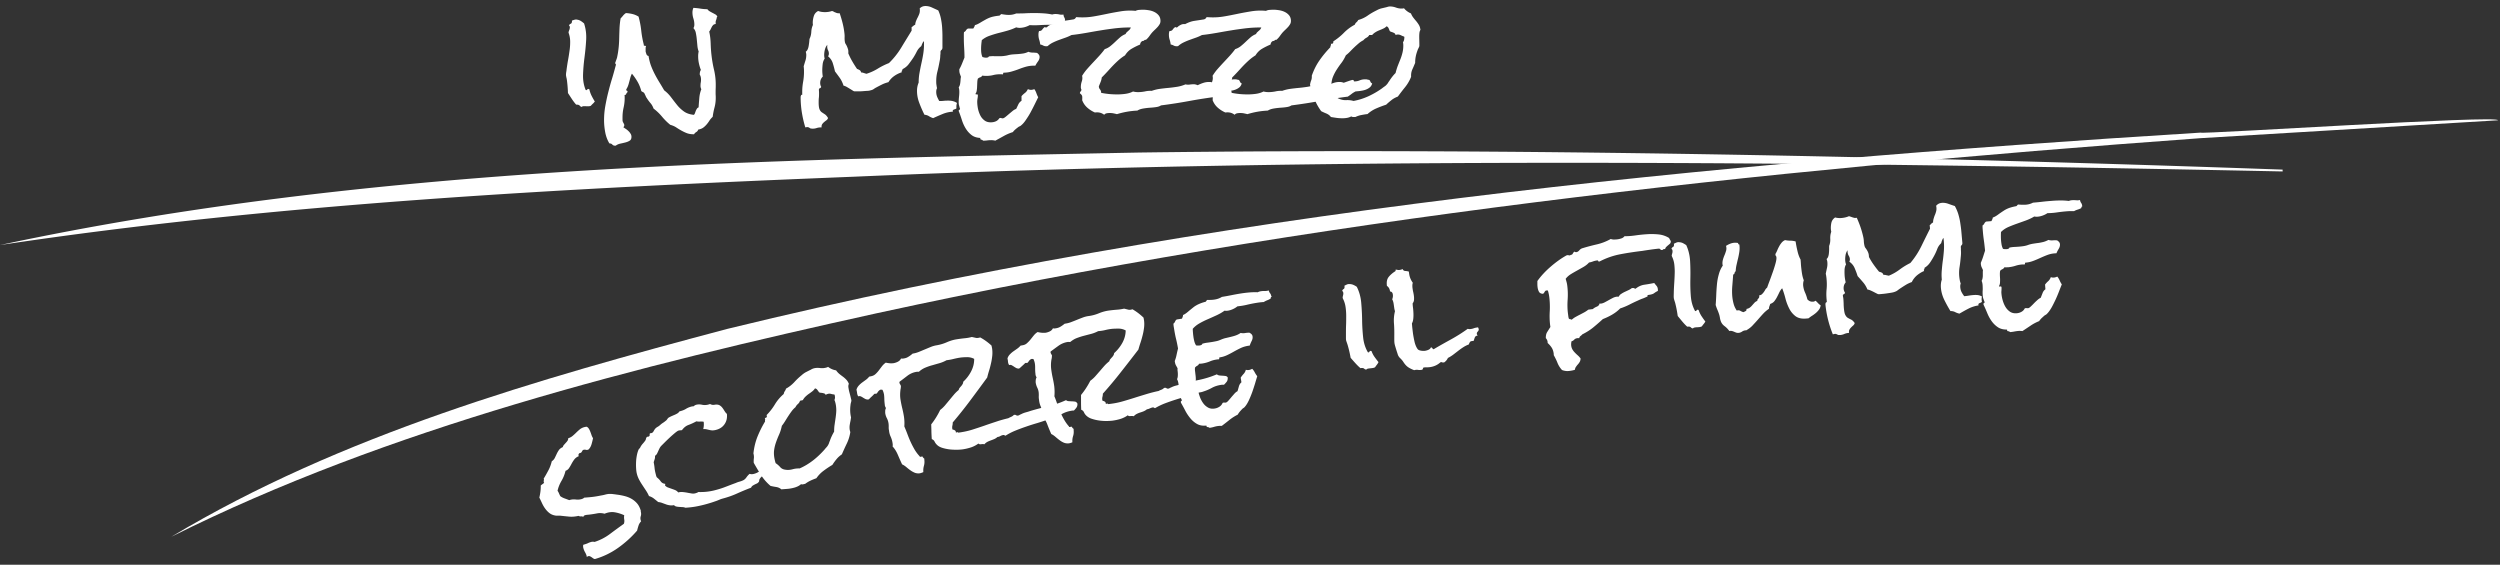 <svg width="394" height="89" xmlns="http://www.w3.org/2000/svg"><rect width="100%" height="100%" fill="#333333" stroke="none"/><g fill="#FFF" fill-rule="nonzero"><path d="M26.99 84.6c26.87-16.09 57.61-24.8 87.69-32.78 75.95-18.54 154.29-26.08 232.15-30.92 0 .29 47.38-2.81 46.83-1.94l-46.77 2.81c-69.81 5.06-140.25 12.67-208.72 27.6-37.71 8.32-76.93 18.11-111.18 35.23Z"/><path d="M100.98 80.59c.08.28.08.54 0 .78-.08.25-.06.51.06.79-.19.2-.33.43-.41.68-.08.25-.16.52-.22.78-.88 1.02-1.87 1.92-2.98 2.71-1.11.79-2.32 1.38-3.62 1.76-.08.02-.17 0-.25-.05a1.51 1.51 0 0 1-.26-.18c-.09-.06-.18-.12-.28-.17-.1-.05-.19-.07-.29-.04-.12.03-.2.09-.25.15 0-.03-.01-.06-.01-.09s0-.06-.01-.09c-.06-.2-.14-.39-.25-.58-.11-.19-.19-.38-.25-.58-.07-.23-.08-.43-.04-.6l.29-.09c.16-.05.32-.1.47-.18.15-.07.31-.13.49-.18.18-.05.36-.05.53 0 .89-.29 1.7-.71 2.42-1.25s1.46-1.08 2.2-1.61c.08-.22.1-.44.06-.67-.04-.23-.04-.45 0-.68-.53-.24-1.04-.39-1.53-.47-.49-.08-1.02 0-1.57.23-.41-.11-.8-.13-1.2-.05-.4.08-.8.14-1.21.19l-.32.03c-.11.01-.23.03-.34.06-.08.02-.15.07-.22.13-.06.06-.07.13 0 .2a.509.509 0 0 0-.4-.14.661.661 0 0 1-.41-.08c-.53.12-1.02.16-1.46.12-.44-.04-.92-.09-1.45-.15h-.41c-.13.01-.26 0-.39-.03-.34-.06-.63-.19-.88-.38s-.47-.43-.67-.7c-.2-.27-.36-.56-.51-.88-.14-.31-.28-.6-.41-.86.07-.31.13-.61.17-.93.04-.32.06-.64.05-.97.08-.08.17-.14.26-.21.09-.06.18-.13.28-.22a.228.228 0 0 1-.06-.12.502.502 0 0 1 .01-.27c.03-.1.02-.18-.03-.26.27-.43.51-.87.75-1.32.24-.45.41-.92.53-1.42.22-.15.38-.33.48-.54.1-.2.2-.42.3-.63.1-.22.22-.42.35-.61.14-.19.34-.34.61-.46.03-.13.09-.25.19-.36l.28-.31c.1-.1.18-.2.26-.31.08-.11.12-.24.12-.41.26-.08.49-.2.68-.36.19-.16.38-.33.56-.51.18-.18.37-.35.56-.51.19-.16.42-.28.68-.36.07-.02.13-.03.2-.05.07 0 .14-.02.23-.03.15.08.27.19.35.33.09.14.16.3.23.48s.13.35.19.53c.06.18.14.33.23.47-.07.32-.14.64-.24.97-.1.33-.25.6-.49.83h-.05c-.11.06-.22.07-.34.03a.772.772 0 0 0-.37 0c-.08.02-.14.07-.18.13l-.09.16s-.06.09-.1.14c-.05.05-.12.07-.23.07-.21.15-.26.31-.15.5-.3.12-.53.29-.7.51-.17.22-.31.45-.44.69-.12.24-.26.47-.39.67-.13.21-.32.35-.56.44-.14.57-.35 1.1-.64 1.59-.29.49-.5 1.01-.62 1.56.09.12.16.25.22.39s.13.29.21.45c.2.15.43.27.68.36.25.09.49.18.73.27l.07-.02c.33-.1.65-.12.96-.08.31.04.62.02.94-.07.16-.05.29-.12.39-.22.45-.03.9-.07 1.33-.12.43-.05.87-.13 1.31-.22.22-.03.44-.08.66-.14.22-.06.44-.1.65-.11.2 0 .39 0 .59.03.2.02.4.05.61.08.42.05.83.13 1.22.23s.76.24 1.1.44c.34.2.64.45.89.75s.44.69.57 1.15l-.02.07ZM120.59 74.02c.04.16.03.31-.03.44s-.14.25-.25.37c-.1.11-.21.22-.31.32-.11.1-.2.21-.27.33-.05.08-.07.17-.08.27 0 .1-.03.17-.09.22a.68.68 0 0 1-.28.23c-.11.05-.23.1-.34.16-.11.06-.23.12-.33.19a.7.7 0 0 0-.24.31c-.75.28-1.49.59-2.2.91-.72.33-1.47.59-2.26.8-.15.04-.31.09-.47.16-.17.07-.32.13-.47.19-.34.12-.68.24-1.01.34-.33.1-.67.2-1.02.29-.48.12-.96.23-1.45.31-.49.08-.98.13-1.46.16a1.64 1.64 0 0 0-.45-.1c-.16 0-.33-.02-.5-.03-.17 0-.33-.03-.48-.06a.592.592 0 0 1-.37-.22c-.25.05-.48.06-.7.02-.21-.03-.41-.08-.59-.15-.18-.07-.37-.13-.57-.21-.2-.08-.41-.12-.64-.15-.23-.19-.45-.37-.68-.55-.23-.18-.49-.31-.77-.39-.13-.3-.29-.59-.48-.88-.19-.29-.38-.57-.56-.85a8.31 8.31 0 0 1-.51-.85c-.16-.3-.28-.61-.36-.94-.06-.23-.1-.52-.12-.87-.02-.35-.02-.7 0-1.07.02-.36.07-.71.14-1.05.07-.34.16-.61.26-.83.04-.06.09-.12.14-.17.06-.05.1-.11.13-.19.1-.2.23-.38.36-.53.14-.15.28-.32.42-.52a.64.64 0 0 0 .1-.26c.02-.09.06-.18.12-.27.04-.05.11-.07.2-.08.1 0 .17-.04.22-.11.05-.07.07-.13.05-.2-.02-.07 0-.13.03-.19.01-.02.06-.04.14-.05.09-.01.13-.02.15-.03.12-.03.23-.14.33-.34.11-.19.2-.33.29-.4.1-.1.2-.17.31-.23.11-.06.22-.13.33-.23.16-.14.31-.27.47-.37.16-.1.32-.22.48-.35.09-.06.16-.14.23-.24.06-.1.13-.18.2-.24.14-.09.29-.16.45-.24.17-.07.32-.14.47-.2.15-.06.3-.14.45-.22.14-.08.27-.2.37-.35l.2-.05c.3-.08.58-.19.83-.35.26-.16.54-.27.83-.35.08-.02.21-.04.38-.05.11-.12.25-.2.41-.24.28-.07.58-.07.9 0 .31.07.62.06.92-.01l.15-.04c.07-.02.13-.04.19-.07.23.13.47.18.73.12.26-.05.5-.03.71.05.14.07.26.16.37.27.11.11.2.24.29.37l.26.41c.09.13.19.25.3.34.07.62-.05 1.15-.36 1.61-.31.46-.77.77-1.38.92-.23.06-.43.08-.6.07a3.06 3.06 0 0 1-.47-.08c-.14-.03-.29-.07-.43-.1-.15-.03-.31-.04-.49-.03.1-.38.12-.76.07-1.15-.2-.04-.4-.05-.59-.03-.19.01-.38 0-.56-.04-.42.23-.83.42-1.24.57-.41.15-.75.43-1.04.83-.09 0-.18.01-.27.02-.1 0-.18.02-.27.04-.1.03-.28.15-.54.36-.26.22-.54.46-.83.73-.29.27-.56.53-.82.79l-.53.53c-.11.12-.2.25-.27.39s-.14.29-.2.43c-.07.15-.13.29-.2.42s-.18.24-.31.33c.01.19 0 .36-.05.51-.05.15-.1.32-.16.49.06.3.11.61.14.91.03.3.09.61.17.91l.08.32c.03.1.07.19.12.26.22.17.42.37.59.61.17.24.41.37.7.4.03.06.04.1.02.12-.02.02-.03.07-.03.14.15.16.31.27.5.33.18.07.37.13.56.2.19.07.38.13.56.21.18.08.33.2.46.36.25-.07.49-.09.73-.06.24.02.48.06.71.1.23.05.45.08.66.12.21.03.41.03.61-.03.18-.05.34-.11.47-.2a8.922 8.922 0 0 0 2.71-.31c.54-.14 1.08-.31 1.61-.52.53-.2 1.06-.41 1.59-.6.19-.09.37-.15.56-.2.18-.05.36-.11.53-.19.22-.09.41-.26.57-.49.16-.23.33-.42.5-.55.21.07.44.07.69 0 .28-.07.54-.19.78-.35.24-.16.5-.28.78-.35l.12-.03.08.07ZM169.8 63.59c.02.26-.03.47-.14.63-.11.16-.25.32-.41.48-.09 0-.17 0-.24.01-.07.01-.16.02-.24.04-.52.09-.99.26-1.42.5-.43.24-.88.45-1.35.62-.16.07-.31.11-.45.13-.14.02-.29.06-.43.13-.52.19-1.07.37-1.66.55-.59.17-1.18.36-1.76.56-.58.2-1.15.41-1.71.64-.56.23-1.06.49-1.52.79-.06-.02-.12-.05-.18-.08s-.12-.04-.19-.03c-.17.03-.32.09-.46.17-.14.08-.29.13-.44.14-.14.13-.31.24-.49.32-.18.08-.37.15-.56.22-.18.07-.37.14-.54.23-.17.09-.33.22-.47.38-.15-.04-.32-.04-.51-.01s-.33 0-.43-.11c-.35.26-.73.46-1.14.6-.42.14-.84.24-1.28.31-.29.04-.62.07-1 .07s-.77-.01-1.16-.06c-.39-.05-.77-.13-1.12-.24-.35-.11-.64-.27-.85-.49-.15-.14-.27-.31-.36-.5a.723.723 0 0 0-.44-.38c-.03-.39-.05-.78-.06-1.16 0-.38-.02-.77-.03-1.17a12.035 12.035 0 0 0 1.41-2.27c.29-.22.54-.46.77-.73.23-.28.46-.55.69-.83.23-.28.46-.56.69-.83.23-.28.49-.53.77-.76.03-.13.08-.24.15-.33.07-.09.16-.19.24-.28.09-.1.16-.2.22-.31.07-.11.1-.24.1-.37.51-.47.93-1.02 1.25-1.64.32-.62.49-1.28.48-1.97-.33-.18-.68-.26-1.06-.27-.37 0-.76.02-1.15.07-.33.05-.68.12-1.04.21s-.72.16-1.1.2c-.34.19-.71.35-1.09.46-.39.11-.77.22-1.15.33-.38.1-.75.23-1.11.38-.36.15-.7.37-1 .64-.07.01-.13.02-.19.01-.06 0-.12 0-.19.01-.54.09-1.02.3-1.44.62-.42.32-.83.64-1.24.94-.02.07-.03.13-.02.16.02.1.06.19.12.27.06.09.1.18.12.28-.01.02-.02.04-.01.06.01.02 0 .03-.01.05 0 .09 0 .17-.02.24-.02.07-.03.15-.04.24-.07.57-.07 1.12.03 1.64.07.44.16.86.26 1.27.1.41.19.84.26 1.28.08.54.1 1.06.06 1.55.16.38.33.79.49 1.22.16.43.33.85.52 1.26.19.41.4.81.62 1.19.23.38.49.73.8 1.05-.01.04 0 .06.04.07.04.01.07.01.1 0l.2-.04c.08-.02.12 0 .12.08.05.04.08.08.1.12.03.04.07.07.12.09.04.04.06.11.04.2.05.33.03.66-.06.98-.09.31-.12.64-.09.98-.19.09-.37.15-.54.19-.29.04-.55.01-.8-.08-.24-.1-.48-.23-.7-.39-.23-.16-.44-.33-.65-.51-.21-.18-.43-.32-.66-.43-.21-.44-.43-.94-.66-1.48-.23-.54-.51-.99-.84-1.34.04-.16.03-.35-.01-.57-.05-.33-.15-.66-.29-.97a2.97 2.97 0 0 1-.26-.97c-.04-.18-.06-.37-.05-.56 0-.19 0-.38-.03-.57-.04-.29-.13-.56-.26-.81s-.22-.52-.26-.81c-.01-.14 0-.27 0-.41.02-.13.06-.26.12-.38-.12-.18-.19-.37-.19-.56-.04-.29-.06-.56-.07-.82 0-.26-.02-.52-.05-.77-.03-.13-.06-.26-.1-.38a2.17 2.17 0 0 0-.15-.35l-.24-.03c-.1.02-.19.07-.27.14-.08.07-.15.14-.2.22-.05.08-.1.14-.14.2-.04.05-.09.08-.14.09h-.11c-.04 0-.08 0-.12.01-.04.01-.09.05-.17.14-.08.09-.17.18-.28.28-.11.1-.22.2-.31.3-.1.1-.18.16-.25.19-.19 0-.35-.03-.48-.1s-.25-.14-.36-.21c-.11-.07-.22-.14-.34-.19a.48.48 0 0 0-.39 0 .814.814 0 0 1-.15-.31c-.03-.11-.05-.23-.06-.35l-.08-.4c.07-.24.19-.45.35-.63.16-.18.34-.34.54-.49l.59-.43c.2-.14.37-.31.52-.5l.23-.05c.3-.05.55-.16.75-.34.2-.18.38-.38.54-.59.16-.21.33-.44.5-.66.17-.22.37-.41.6-.57.2.05.41.08.62.1.21.02.43.01.65-.02.22-.05.44-.12.66-.24.22-.12.38-.28.47-.49.09.01.16.02.23.02.06 0 .13-.01.21-.03.26-.03.5-.12.73-.27.23-.14.45-.3.66-.49.34-.05.66-.14.98-.27.31-.12.62-.26.94-.39.32-.13.62-.26.94-.39.32-.13.64-.22.98-.27.55-.1 1.08-.26 1.59-.49.51-.22 1.04-.38 1.6-.46.39-.06.77-.11 1.15-.15.39-.03.77-.1 1.15-.2.24.05.45.1.64.14.19.04.42.01.68-.07.63.34 1.22.77 1.78 1.28l.09.43c.06.39.07.78.03 1.17-.04.39-.1.78-.19 1.17-.09.39-.18.77-.3 1.15-.12.38-.22.75-.31 1.12-.88 1.21-1.77 2.41-2.65 3.59a70.82 70.82 0 0 1-2.78 3.49c0 .17-.01.33-.05.48-.04.15-.04.3-.03.45.02.08.04.15.07.2.12 0 .24.05.35.12.11.07.16.19.16.34l.22-.05c.08-.02.13 0 .14.07l.41-.06c.64-.1 1.27-.24 1.89-.44.62-.2 1.24-.4 1.87-.62.62-.22 1.25-.43 1.86-.63.62-.21 1.24-.38 1.87-.53.14-.08.29-.15.45-.22.16-.07.3-.16.41-.29l.08-.02c.12-.02.21 0 .28.05.07.05.17.08.29.07.09-.02.17-.05.25-.1.09-.05.18-.1.27-.13.22-.12.46-.21.71-.28.26-.07.51-.14.75-.23.95-.28 1.9-.53 2.84-.75.94-.22 1.87-.54 2.77-.95.11.1.24.15.4.16l.5.03c.17 0 .34.02.49.04.15.02.27.1.35.24l.05.06Z"/><path d="M193.49 59.53c.01.26-.04.47-.16.63-.12.16-.26.31-.42.47h-.25c-.08 0-.16.02-.24.03-.52.08-1 .23-1.43.47-.43.24-.89.43-1.36.58-.16.06-.31.1-.46.12-.14.02-.29.05-.43.12-.52.18-1.08.35-1.67.51a36.28 36.28 0 0 0-3.5 1.12c-.56.22-1.07.47-1.54.75a.7.7 0 0 1-.17-.09c-.06-.03-.12-.04-.19-.03-.17.03-.32.09-.47.16-.15.07-.29.12-.44.13-.15.13-.32.23-.5.31-.18.08-.37.14-.56.2-.19.06-.37.13-.54.22-.18.09-.33.21-.48.37-.14-.04-.31-.05-.51-.03-.2.03-.34-.01-.43-.12-.35.25-.74.44-1.15.57-.41.13-.85.22-1.29.28-.29.03-.62.05-1 .05s-.77-.03-1.16-.09c-.39-.06-.76-.15-1.11-.27a2.17 2.17 0 0 1-.85-.51c-.15-.15-.26-.31-.35-.51a.72.72 0 0 0-.43-.39c-.02-.39-.03-.78-.03-1.16v-1.17c.28-.35.55-.7.79-1.08.24-.37.47-.76.67-1.16.29-.21.56-.45.79-.71.24-.27.47-.54.71-.81.24-.28.47-.55.71-.82.24-.27.5-.51.79-.74.03-.12.08-.24.16-.33.08-.09.16-.19.25-.28.09-.09.16-.19.23-.3.07-.1.1-.23.12-.37.52-.46.95-1 1.29-1.61.34-.62.52-1.27.53-1.96a2.3 2.3 0 0 0-1.05-.29c-.37 0-.76 0-1.15.04-.34.04-.68.1-1.04.19s-.72.14-1.1.17c-.35.18-.71.33-1.1.43-.39.1-.77.2-1.15.3-.38.1-.75.22-1.12.36-.37.14-.7.35-1.02.61-.07.01-.13.01-.19 0h-.19c-.54.08-1.02.28-1.45.58-.43.31-.85.62-1.26.92-.02.07-.03.12-.02.16.02.1.06.19.12.28.06.09.1.18.11.28-.01.02-.02.04-.02.05 0 .02 0 .04-.01.06 0 .09 0 .16-.02.24-.01.07-.03.15-.05.24-.09.57-.09 1.12-.01 1.64.06.44.14.87.23 1.28.09.41.17.84.23 1.28.06.54.07 1.06.02 1.55.16.39.31.79.45 1.23.15.43.31.86.49 1.27.18.42.38.82.6 1.2.22.38.47.74.77 1.07-.01.04 0 .06.04.07.04 0 .07.01.1 0l.2-.04c.08-.01.12.01.12.08.04.05.08.09.1.12.02.04.07.07.12.1.04.04.06.11.04.2.04.34.02.66-.08.97-.1.31-.14.64-.11.98-.19.09-.37.14-.54.17-.29.03-.55 0-.8-.1s-.47-.24-.7-.41c-.23-.17-.43-.34-.64-.52a2.98 2.98 0 0 0-.65-.44c-.2-.45-.41-.95-.62-1.5-.21-.55-.48-1-.8-1.36.04-.16.04-.35 0-.57-.04-.34-.13-.66-.27-.98-.13-.31-.21-.64-.24-.98-.03-.18-.05-.37-.04-.56.01-.19 0-.38-.01-.57-.03-.29-.11-.56-.24-.81-.12-.26-.2-.53-.24-.81 0-.14 0-.27.02-.41.02-.14.06-.26.13-.37-.12-.19-.18-.37-.18-.56-.04-.29-.05-.56-.05-.82 0-.26 0-.52-.04-.77a2.46 2.46 0 0 0-.09-.39c-.04-.13-.09-.24-.14-.35l-.24-.03a.65.65 0 0 0-.28.13c-.08.07-.15.14-.2.22-.06.08-.1.14-.15.2-.05.06-.09.08-.14.09h-.24c-.03 0-.09.05-.17.14-.08.08-.18.17-.29.27l-.32.29c-.1.1-.19.16-.25.19-.19 0-.35-.04-.47-.11s-.24-.14-.35-.22c-.11-.07-.22-.14-.33-.2a.473.473 0 0 0-.39-.02.892.892 0 0 1-.15-.31c-.03-.11-.05-.23-.05-.35l-.07-.4c.08-.24.2-.45.37-.62.17-.18.35-.34.55-.48l.6-.42c.2-.14.38-.3.54-.49l.23-.04c.3-.04.56-.14.76-.32.2-.18.39-.37.56-.58.17-.21.34-.43.52-.65.18-.22.38-.41.62-.55.2.05.41.09.62.11.21.02.43.02.65 0 .22-.04.44-.11.66-.22.22-.11.38-.27.48-.48.09.02.16.03.23.03.06 0 .13-.01.22-.03.25-.03.5-.11.73-.25.24-.14.46-.3.67-.47.34-.05.66-.12.98-.24.31-.12.63-.24.94-.37.31-.13.63-.25.94-.37.32-.12.64-.2.98-.24.56-.08 1.09-.23 1.61-.45.52-.21 1.05-.35 1.61-.42.39-.05.77-.09 1.16-.12a7.6 7.6 0 0 0 1.15-.17c.24.06.45.11.64.16s.41.03.68-.06c.62.36 1.2.8 1.74 1.32l.08.43c.05.39.05.78 0 1.17-.05.39-.12.78-.22 1.17-.1.39-.2.77-.33 1.15-.13.38-.24.75-.34 1.11-.91 1.19-1.82 2.36-2.74 3.53-.91 1.17-1.87 2.31-2.86 3.42 0 .17-.02.33-.06.48-.04.15-.05.3-.04.45.02.09.04.15.06.2.12.01.24.06.35.13.11.07.16.19.15.35l.23-.04c.08-.01.13.01.14.08l.41-.05c.64-.08 1.28-.21 1.9-.39.63-.18 1.25-.37 1.88-.57.63-.2 1.25-.39 1.88-.58.63-.19 1.25-.35 1.88-.48.14-.08.3-.15.46-.21.16-.06.3-.16.41-.28h.08c.12-.03.21-.01.28.04.07.06.17.09.29.08.09-.01.17-.05.26-.1s.18-.09.28-.13c.22-.11.46-.19.72-.26.26-.06.51-.13.75-.21.96-.26 1.91-.49 2.86-.68.95-.2 1.88-.49 2.8-.88.1.1.24.16.39.18.15.02.32.03.5.04.18.01.34.03.49.05.15.03.26.11.34.25l-.01.02Z"/><path d="m200.39 46.66.02.1c-.11.05-.16.14-.14.28-.17.11-.35.21-.55.28-.2.08-.38.17-.55.28-.19.01-.38.03-.57.05-.19.02-.38.05-.57.08-.5.08-1 .18-1.5.3s-1 .2-1.51.25c-.21.17-.45.32-.72.44-.26.12-.52.2-.77.24-.2.03-.38.03-.54 0-.37.27-.79.51-1.24.72-.46.21-.92.42-1.38.62-.47.2-.91.42-1.33.66-.42.24-.77.52-1.06.86 0 .24.02.48.04.71.02.23.05.45.08.67.04.24.09.45.14.65.06.2.14.39.26.58.09.02.19.03.3.03.11 0 .21 0 .29-.02.09-.01.17-.04.25-.08.08-.04.13-.1.15-.19.25-.07.5-.13.75-.16.26-.03.51-.07.76-.11.25-.04.5-.09.74-.14.24-.05.47-.14.7-.24.26-.11.52-.2.77-.25.26-.06.51-.12.76-.18s.51-.13.77-.22.52-.22.79-.4c.23.05.46.06.69.02.23-.04.45-.06.68-.06.13.07.24.14.33.23.09.09.15.2.17.33.04.24 0 .48-.14.75-.13.26-.23.5-.3.72l-.28.04c-.4.07-.78.18-1.14.35-.36.17-.72.36-1.08.56-.35.2-.71.39-1.07.56-.36.17-.74.29-1.15.35-.07.01-.1.05-.09.13.01.08 0 .14-.04.18-.09 0-.21 0-.38.03-.39.06-.75.16-1.09.31-.34.14-.7.24-1.06.3-.1.02-.2.03-.3.04-.1.01-.21.01-.31.01-.06.15-.16.26-.29.32-.13.07-.24.16-.34.28-.03.16-.03.35 0 .57.03.22.05.44.08.67.03.23.04.45.04.66 0 .21-.04.38-.12.51.03.08.1.1.22.06.11-.05.18 0 .2.13.02.15.03.31.03.49s0 .34.03.51c.05.32.15.66.28 1.03.13.37.31.7.52.99.21.3.47.52.77.69.3.17.66.22 1.06.15.27-.04.51-.14.73-.28.22-.14.39-.34.5-.6l.12-.05c.07-.01.13-.01.19 0h.19c.1-.02.22-.1.36-.25.14-.15.29-.33.46-.53.16-.2.34-.39.51-.59.17-.2.35-.34.52-.43.08-.25.15-.51.22-.76s.2-.47.4-.64l-.12-.73c.14-.21.29-.41.46-.59.17-.18.29-.4.35-.65.09.02.17.03.25.04.08 0 .16 0 .24-.01.09-.01.17-.04.26-.07.09-.03.17-.07.25-.12.16.16.3.35.41.57.11.21.24.41.39.6-.1.33-.22.72-.35 1.17-.14.45-.29.91-.45 1.37-.17.46-.35.9-.55 1.32-.2.42-.41.75-.63.99-.04.06-.14.14-.3.23-.16.16-.31.32-.44.47-.13.15-.25.32-.36.51-.46.23-.9.51-1.3.83-.4.32-.81.64-1.21.94-.21-.02-.43 0-.67.03-.2.03-.4.08-.6.14-.2.06-.41.1-.65.14a.51.51 0 0 0-.31-.12c-.13-.01-.19-.09-.18-.24-.58.06-1.06-.02-1.46-.24-.4-.22-.75-.51-1.06-.88-.31-.37-.58-.77-.81-1.21-.23-.45-.46-.87-.7-1.29v-.07c-.03-.09 0-.14.06-.17.07-.03.09-.08.08-.17 0-.03-.02-.06-.04-.07-.08-.18-.15-.33-.2-.46-.05-.13-.1-.29-.13-.47-.04-.27-.07-.54-.08-.8-.01-.26-.03-.53-.08-.8-.04-.27-.11-.5-.22-.69.05-.09.09-.22.11-.37a3.464 3.464 0 0 0-.02-.92c-.02-.15-.02-.29 0-.41-.1-.18-.18-.33-.26-.47-.07-.13-.13-.3-.16-.5l-.03-.18c.12-.31.22-.63.28-.95.07-.32.14-.65.23-.99v-.08c-.09-.49-.18-.97-.3-1.45s-.21-.97-.29-1.46l-.08-.48c-.03-.17-.04-.33-.05-.48.12-.09.21-.2.26-.33.05-.13.13-.24.26-.33l.83-.13.11-.28a.71.71 0 0 0 .05-.29c.18-.08.35-.18.51-.3.16-.12.31-.24.45-.37.21-.17.41-.33.58-.47.17-.14.35-.27.53-.37.18-.11.38-.2.59-.29.21-.09.45-.17.73-.25.14-.02.22-.06.25-.12s.09-.13.16-.21c.21 0 .41 0 .62-.01.21 0 .41-.03.61-.06.41-.07.77-.2 1.1-.41.51-.08 1-.17 1.5-.27.49-.1.99-.19 1.5-.27.44-.07.87-.12 1.32-.16.45-.04.88-.05 1.32-.03.14-.07.31-.13.49-.16.2-.03.41-.05.63-.04.22 0 .42-.02.62-.09.05.18.12.33.21.44.09.11.16.26.18.42l.05.03ZM217.25 57.07c-.07.15-.15.28-.25.41-.1.13-.2.26-.28.39-.11.07-.24.11-.38.13-.14.02-.28.04-.41.05-.13.01-.25.03-.35.05-.1.02-.19.07-.25.15a.502.502 0 0 1-.33-.14c-.08-.08-.21-.12-.38-.11-.07 0-.14 0-.2.03-.3-.25-.57-.52-.83-.81-.26-.29-.5-.56-.73-.83-.11-.62-.25-1.24-.43-1.87-.04-.15-.09-.3-.14-.44-.05-.15-.1-.29-.14-.42-.03-.17-.03-.33-.03-.5v-.45c0-.5 0-.99.02-1.47s.02-.98.02-1.47c0-.45-.03-.91-.1-1.39-.07-.48-.21-.92-.42-1.32l-.04-.12c.01-.14.03-.26.06-.36.03-.1.05-.21.05-.33 0-.19-.06-.32-.18-.39.03-.14.1-.24.21-.3.11-.06.16-.16.16-.32 0-.07 0-.14-.03-.2.13-.07.26-.14.4-.2a.78.78 0 0 1 .42-.07c.22 0 .43.05.61.13s.36.18.53.3c.39.77.62 1.61.7 2.52.08.91.13 1.83.14 2.75.01.92.07 1.82.16 2.7.09.87.34 1.66.75 2.35l.06.02c.09 0 .15-.03.19-.12.04-.09.1-.12.19-.12.07.02.12.03.13.03.12.33.27.63.47.91.2.28.41.56.64.84l-.01-.01ZM233.04 51.8c.03.19-.02.33-.14.45-.12.12-.17.24-.15.39.01.07.06.15.14.24-.24.03-.39.13-.45.29-.07.16-.12.34-.18.54l-.33.05c-.09.01-.15.04-.2.08-.05.04-.09.09-.12.16-.04.07-.08.16-.13.29-.31.11-.6.26-.88.44s-.54.37-.8.57l-.78.6c-.27.2-.54.37-.83.51-.12.28-.31.51-.58.7h-.08c-.08.04-.16.03-.22 0s-.14-.05-.22-.03c-.05 0-.09.02-.1.04-.46.41-1 .65-1.63.74-.17.02-.33.03-.49.03-.16 0-.32 0-.49.03-.05 0-.08.03-.09.07l-.04.11s-.03.07-.05.11c-.02.04-.08.07-.18.08-.18.03-.37.03-.57 0-.2-.03-.39 0-.58.05-.42-.16-.75-.33-1-.51s-.49-.45-.73-.83c-.11-.17-.25-.33-.41-.49-.17-.15-.3-.32-.39-.51-.03-.07-.07-.18-.12-.36-.06-.17-.12-.36-.18-.55-.06-.2-.12-.39-.17-.57a4.32 4.32 0 0 1-.09-.37c-.03-.2-.04-.4-.04-.6v-.6c.01-.66 0-1.31-.05-1.97-.05-.66 0-1.3.16-1.94-.06-.18-.1-.36-.12-.52l-.08-.56c-.04-.32-.12-.58-.24-.79.1-.24.14-.49.1-.76-.04-.3-.19-.46-.45-.48v-.08c-.06-.35-.22-.62-.48-.79-.08-.59 0-1.05.26-1.39.26-.33.61-.64 1.07-.93.05-.11.07-.2.04-.26.12.02.24.04.34.06.1.02.21.02.31 0 .17-.02.32-.07.45-.14.08.2.23.3.44.31.22.01.4.05.54.09l.05.33c.07.52.26 1 .58 1.44-.05.14-.07.3-.07.45 0 .15.01.3.03.43.03.2.06.4.11.6.04.2.08.39.1.58.03.2.03.41.02.62-.01.21-.09.4-.22.57.01.22.03.47.07.75.03.28.05.56.06.85.01.29 0 .58-.03.85s-.1.51-.21.7c.02.26.04.52.07.78.03.26.06.51.09.75.05.37.13.81.24 1.31.11.5.28.91.51 1.22.1.12.28.2.54.24.25.04.46.04.61.02.18-.03.37-.08.56-.17.19-.09.31-.21.37-.37.1 0 .18.04.22.12.05.08.11.14.2.18.91-.54 1.82-1.05 2.73-1.55.91-.5 1.8-1.06 2.66-1.68.14.05.29.06.44.04.17-.02.34-.06.5-.12.16-.06.33-.1.5-.12l.18-.03c.05.1.07.17.08.22l.02-.01ZM263.3 38.13c.01.1-.03.19-.11.27-.09.08-.18.16-.28.24-.1.08-.2.17-.3.27-.1.1-.16.21-.18.33l-.23.03c-.1.01-.15.05-.14.12h-.07c-.15.03-.26 0-.32-.1-.06-.09-.18-.12-.35-.1-.42.05-.84.1-1.25.16-.41.06-.83.12-1.25.19-1.17.14-2.31.31-3.42.52-1.12.21-2.2.58-3.25 1.12-.03.02-.07.03-.12.04-.09.01-.13-.02-.15-.09-.02-.07-.07-.09-.15-.09-.24.03-.45.08-.65.15-.2.08-.41.14-.65.18-.24.27-.53.5-.86.69-.33.19-.67.38-1.01.57-.34.19-.68.38-1 .58-.32.2-.59.44-.81.73.06.2.11.39.16.58.05.19.08.38.1.57.09.73.1 1.45.05 2.17s-.04 1.43.05 2.14l.05.38c.01.12.04.24.07.38.04.08.11.13.21.14.1.01.18.04.26.09.2-.18.41-.33.63-.45.22-.12.44-.24.68-.36.23-.12.46-.24.68-.36.22-.12.43-.26.63-.42l.71-.09c.17-.16.38-.28.62-.38.25-.1.4-.27.45-.52.04.03.07.04.11.04h.1c.2-.03.41-.1.61-.21.2-.11.41-.22.62-.34.21-.12.42-.23.63-.34.21-.11.43-.18.67-.21h.28c.08-.18.21-.33.39-.44.17-.11.36-.22.55-.31.2-.09.39-.18.6-.28.2-.09.37-.2.52-.32h.1c.1-.03.18-.01.25.02.06.03.14.07.23.09.44-.36.91-.57 1.4-.64.5-.07 1.01-.16 1.55-.27.14.19.27.34.37.46.1.12.18.29.2.53.01.12.01.2 0 .26-.18.09-.31.16-.41.23l-.26.18c-.08.05-.18.09-.3.12-.11.04-.28.07-.5.1-.14.02-.19.06-.16.14.03.08 0 .12-.11.15-.23.11-.45.21-.68.29-.23.08-.46.18-.69.29-.47.21-.94.43-1.4.67-.46.23-.94.43-1.43.59-.38.39-.81.71-1.27.98-.46.27-.95.5-1.46.7-.51.47-1.02.91-1.52 1.32-.5.41-1.08.77-1.72 1.09-.08.1-.17.18-.28.26-.11.08-.18.19-.19.33h-.26c-.24.03-.41.1-.53.23a.91.91 0 0 1-.44.27c-.06.26-.07.49-.05.67.03.24.1.45.2.62.11.18.23.34.38.49.15.16.3.3.47.45.16.14.3.3.43.48-.01.21-.05.38-.13.52s-.17.27-.28.39c-.11.12-.21.25-.3.38-.1.13-.16.29-.19.49-.3.09-.59.15-.88.18-.19.02-.38.03-.58 0-.2-.03-.39-.07-.57-.15a3.6 3.6 0 0 1-.71-1.12c-.16-.41-.36-.81-.59-1.22v-.18c-.04-.37-.14-.69-.3-.96-.16-.26-.38-.52-.67-.78.01-.04.01-.1 0-.18-.03-.22-.12-.41-.28-.58-.01-.39.06-.71.21-.95l.51-.81-.04-.3c-.09-.73-.1-1.45-.06-2.16.04-.72.02-1.43-.06-2.14a5.66 5.66 0 0 0-.24-1.15c-.05 0-.12-.01-.21 0a.27.27 0 0 0-.2.09c-.05.05-.08.1-.11.15-.03.05-.06.11-.1.16-.04.06-.1.1-.18.12-.3-.02-.5-.13-.61-.34-.11-.21-.18-.45-.21-.72-.02-.15-.03-.3-.03-.46v-.49c.56-.79 1.25-1.53 2.08-2.25.82-.71 1.65-1.31 2.49-1.78.05-.02.11-.04.18-.05.07 0 .13 0 .18.02.05.02.11.02.18.02.05 0 .09-.03.12-.07.17-.02.28-.08.34-.19.05-.11.14-.22.24-.34.13.07.24.1.32.09.17-.02.33-.11.48-.29.15-.18.33-.29.52-.34.76-.23 1.52-.43 2.26-.6.74-.17 1.47-.45 2.18-.85.18.07.35.1.52.09.17 0 .34-.01.51-.03.19-.02.39-.07.62-.14.22-.07.39-.19.51-.35.55 0 1.13-.04 1.74-.13.62-.09 1.23-.15 1.86-.19.62-.04 1.23-.02 1.82.04.59.07 1.13.26 1.61.56.05.11.1.22.17.31.06.09.1.2.11.32l-.03-.01ZM268.77 50.65c-.07.14-.16.28-.26.4-.11.12-.2.25-.29.38-.11.06-.24.1-.39.12-.14.01-.28.03-.41.03-.13 0-.25.02-.36.04-.11.02-.19.07-.25.14a.518.518 0 0 1-.33-.16c-.08-.09-.2-.13-.37-.13-.07 0-.14 0-.2.02-.29-.26-.55-.54-.8-.84-.25-.3-.48-.58-.7-.85-.09-.62-.2-1.25-.36-1.89-.03-.15-.08-.3-.13-.45-.05-.15-.09-.29-.12-.42a2.79 2.79 0 0 1-.02-.5c0-.16.01-.31.01-.45.01-.5.04-.99.07-1.47.03-.48.06-.97.07-1.47.02-.45 0-.91-.05-1.4-.05-.48-.18-.92-.38-1.33l-.04-.12c.02-.14.05-.26.08-.35.03-.1.05-.21.05-.33.01-.19-.05-.32-.17-.39.04-.14.11-.24.23-.3.11-.05.17-.16.17-.31 0-.07 0-.14-.02-.2.13-.07.26-.13.4-.19s.28-.08.42-.06c.22.01.43.06.61.15s.35.2.52.31c.36.78.56 1.63.61 2.54.05.91.06 1.83.04 2.76-.02.92 0 1.83.07 2.7.06.88.28 1.67.67 2.38l.05.02c.09 0 .15-.03.19-.11.04-.08.11-.12.19-.11.07.03.12.04.13.04.1.33.25.64.43.93.19.29.39.58.61.86l.03.01ZM286.94 48.13c-.04.26-.13.49-.27.67-.13.18-.29.35-.47.51-.18.15-.37.3-.58.43-.21.13-.41.28-.6.43l-.33.03c-.71.07-1.27-.05-1.69-.35a3.43 3.43 0 0 1-1.01-1.21 7.64 7.64 0 0 1-.61-1.62c-.15-.58-.32-1.12-.51-1.59-.19.19-.33.41-.45.65-.11.24-.23.48-.35.71-.12.24-.26.45-.42.66-.16.21-.38.35-.66.45-.04.12-.08.25-.13.37s-.07.26-.07.39c-.35.24-.67.51-.94.81-.28.3-.55.61-.83.93-.28.32-.56.62-.84.92-.28.3-.62.54-.99.75a.145.145 0 0 0-.1-.01c-.2.02-.39.09-.54.2-.16.11-.34.18-.54.2-.14.01-.26 0-.38-.04s-.23-.09-.35-.14c-.12-.05-.24-.1-.36-.12a.978.978 0 0 0-.38.01c-.2-.29-.45-.55-.76-.78-.31-.23-.51-.52-.61-.85-.05-.15-.09-.3-.11-.46-.03-.16-.06-.32-.11-.49-.08-.25-.17-.5-.28-.75-.11-.25-.2-.51-.28-.78.04-.47.07-.98.09-1.54.02-.56.06-1.12.11-1.68.05-.56.15-1.1.3-1.62.14-.52.35-.97.62-1.36l-.04-.18c-.03-.27 0-.53.07-.78s.16-.49.26-.72c.1-.23.17-.46.24-.69.06-.23.06-.48-.02-.74.19-.12.39-.23.61-.32.21-.09.44-.15.68-.17.22-.02.43 0 .62.04-.02.14.05.22.2.24v.08c.05.36.04.71-.01 1.06-.05.35-.12.69-.2 1.04-.09.34-.16.68-.24 1.02-.08.34-.12.68-.14 1.03-.07.03-.11.06-.13.12-.02.06-.04.11-.05.16a.35.35 0 0 1-.06.14c-.03.04-.08.06-.15.07-.04.6-.09 1.2-.14 1.8-.05.6-.05 1.19.01 1.78.04.35.11.72.21 1.08.1.37.27.71.49 1.03l.1-.04c.18-.02.34 0 .46.08s.28.14.47.21c.13-.05.25-.11.37-.18.12-.07.15-.18.12-.33.22-.04.4-.11.54-.22s.27-.23.37-.36l.35-.39c.12-.13.28-.24.46-.3-.01-.1 0-.18.05-.24l.14-.17a.46.46 0 0 0 .1-.18c.02-.07.01-.15-.01-.27.2-.04.35-.1.45-.2.1-.1.19-.2.28-.32.09-.12.16-.24.23-.37.07-.12.17-.24.3-.34.09-.27.22-.62.39-1.07.17-.44.33-.91.5-1.38.17-.47.31-.93.43-1.36.12-.43.17-.76.14-.98a.36.36 0 0 0-.09-.22.286.286 0 0 1-.06-.22v-.08c.11-.18.21-.38.3-.6.09-.22.19-.42.3-.62.11-.2.23-.38.37-.55.14-.17.32-.31.55-.41.28.06.56.09.84.09.28 0 .56.05.82.12.06.42.15.91.28 1.46.12.55.29 1.02.5 1.39.02.22.04.43.05.64.01.21.03.41.05.61.04.34.08.68.14 1.04.06.35.15.68.27.98-.09.27-.12.54-.1.83.04.39.14.75.29 1.09.15.33.28.7.37 1.08.25.28.55.41.91.37.09 0 .16-.02.21-.05.05-.03.12-.06.18-.1.15.14.29.28.41.41.12.13.27.25.43.35l-.04-.02ZM312.35 46.73c-.06.28-.06.55 0 .82-.05.07-.1.12-.17.14-.07.03-.13.05-.2.08s-.12.07-.16.12c-.04.05-.03.13 0 .24-.56.09-1.08.25-1.57.5s-.97.52-1.44.8a2.67 2.67 0 0 1-.69-.25c-.2-.1-.44-.16-.73-.16-.34-.55-.66-1.13-.96-1.74-.3-.61-.48-1.24-.54-1.89-.04-.47 0-.91.14-1.32-.05-.51-.05-1.01 0-1.51.04-.5.09-1 .16-1.49s.12-.99.16-1.49c.04-.5.04-1 0-1.51l-.05-.56s-.07.05-.12.13c-.04.08-.08.17-.12.27-.04.1-.07.19-.09.28-.02.09-.05.14-.06.16-.27.25-.47.54-.6.89s-.28.67-.44.98c-.2.38-.42.75-.66 1.11-.24.36-.53.65-.91.88v.05c.01.09 0 .15-.06.19-.05.04-.05.12 0 .26-.41.17-.79.41-1.13.69-.34.29-.61.64-.81 1.05-.33.12-.64.26-.92.43-.28.17-.57.36-.86.55-.13.08-.26.18-.41.29-.14.12-.29.2-.44.25-.13.06-.31.11-.54.15-.23.04-.47.08-.71.11-.24.04-.49.07-.72.09l-.56.05c-.08 0-.2-.02-.34-.1-.14-.07-.3-.15-.47-.24-.17-.09-.34-.17-.52-.25-.18-.08-.34-.13-.5-.15-.18-.43-.4-.81-.68-1.13-.28-.33-.57-.66-.87-.99-.12-.4-.28-.81-.46-1.24-.18-.43-.47-.77-.85-1.03.07-.12.1-.26.09-.42-.02-.19-.08-.36-.18-.52-.1-.16-.16-.35-.18-.55a1.56 1.56 0 0 1 0-.31c-.17.22-.28.49-.33.81-.05.32-.06.61-.04.86.02.2.06.39.13.55-.15.25-.23.56-.24.92-.01.36 0 .68.02.94.03.34.09.67.16.98-.25.3-.35.64-.32 1.03.02.22.09.41.2.57 0 .07 0 .12-.04.16-.04.04-.07.07-.11.09-.04.02-.08.05-.12.08-.04.03-.06.08-.05.14 0 .09.02.18.04.28.02.1.03.2.04.3.02.24.03.49.04.74 0 .26.02.5.04.74.05.49.12.84.24 1.04.11.2.24.35.4.44.16.09.32.18.5.26.18.09.37.26.56.54a.72.72 0 0 1-.24.39c-.12.1-.23.21-.33.31s-.19.22-.26.34c-.07.13-.09.3-.06.52h-.13c-.22.03-.43.08-.63.17-.2.09-.41.14-.62.16h-.31l-.27-.13a.502.502 0 0 0-.26-.05c-.08.01-.2.03-.33.08a16.811 16.811 0 0 1-1.17-4.69c0-.09 0-.18.04-.27.04-.09.09-.13.18-.11l-.04-.48c-.05-.52-.05-1.04 0-1.55s.05-1.03 0-1.58c-.01-.15-.03-.3-.05-.45-.02-.15-.05-.3-.08-.43.06-.3.12-.6.19-.9.07-.31.09-.62.06-.94-.01-.14-.05-.3-.12-.48.13-.11.22-.25.27-.42.05-.16.09-.35.1-.55.02-.2.03-.39.03-.58v-.51c.14-.35.2-.73.18-1.12-.02-.39.03-.76.16-1.12-.02-.07-.04-.18-.06-.35-.03-.34 0-.69.07-1.04.08-.36.28-.65.6-.86.31.09.68.12 1.08.08.39-.04.76-.13 1.1-.28.1.03.2.06.29.09.09.03.18.07.28.1.1.03.2.06.3.08.1.01.22 0 .36-.02.21.48.41.96.58 1.46.17.5.31 1 .43 1.52.05.22.09.45.1.71.01.26.05.49.1.71.03.13.08.25.16.36.08.1.16.22.24.35.08.13.15.28.21.44.06.17.09.38.1.63.22.43.47.83.73 1.2.27.38.55.75.86 1.12.16.04.3.09.43.15.12.07.21.18.26.35.15-.01.29 0 .41.04l.44.09c.63-.26 1.2-.59 1.72-.98a10.5 10.5 0 0 1 1.67-1.02c.68-.8 1.25-1.67 1.71-2.6.46-.94.92-1.88 1.39-2.81l-.05-.56c.1-.06.18-.13.25-.22.07-.08.16-.15.28-.19 0-.21.03-.41.09-.61s.12-.4.2-.58c.08-.18.14-.37.19-.56.05-.18.07-.38.05-.58 0-.12-.03-.22-.05-.3.23-.28.52-.43.88-.47.34-.03.69.02 1.05.15.36.13.7.25 1.02.35.22.39.4.81.54 1.25.13.44.24.9.31 1.37.07.47.14.94.18 1.42l.16 1.81c0 .14-.04.24-.11.3-.07.07-.12.16-.14.28l.02.25v.26c.03.35.02.73-.03 1.13-.04.5-.1 1.01-.18 1.52a6.036 6.036 0 0 0 .03 2.09c.03.18.09.37.15.55-.07.16-.09.36-.07.6.03.27.09.52.21.74.11.22.25.43.41.64.24-.02.47-.05.71-.09.24-.04.48-.07.73-.09.24-.02.46-.02.67 0 .21.02.43.09.66.21l.02.02ZM328.17 32.42v.1c-.11.04-.16.13-.15.27-.18.1-.37.18-.57.24-.2.06-.39.14-.57.24h-.58c-.2 0-.39.02-.57.03-.51.04-1.02.1-1.52.17-.51.08-1.02.12-1.53.12-.23.16-.48.28-.75.38-.28.1-.54.16-.79.18-.2.02-.38 0-.54-.03-.39.24-.82.44-1.3.62-.47.17-.95.34-1.43.51-.48.17-.94.35-1.38.54-.44.2-.81.45-1.13.77-.02.24-.02.48-.02.71a7.565 7.565 0 0 0 .12 1.34c.04.2.11.4.21.6.09.03.19.05.3.05h.3c.09 0 .17-.03.25-.06.08-.03.14-.09.16-.18.25-.05.51-.09.76-.1.25-.01.51-.03.77-.05.25-.02.5-.05.75-.09.24-.04.48-.1.71-.19.26-.09.53-.15.79-.19.26-.04.52-.08.77-.11s.51-.09.78-.15c.27-.07.54-.18.82-.33.23.07.46.09.68.07.23-.02.46-.02.68 0 .13.07.23.16.32.26.08.1.13.21.14.35.02.24-.05.48-.2.73-.15.25-.27.48-.35.69l-.28.02c-.41.03-.8.12-1.17.26-.37.14-.74.3-1.12.47-.37.17-.74.33-1.12.47-.37.14-.76.23-1.17.26-.07 0-.1.05-.1.12 0 .08-.02.13-.05.17h-.38c-.39.03-.76.1-1.11.22-.35.11-.71.18-1.08.22-.1 0-.2.01-.31.01-.11 0-.2 0-.31-.01-.08.14-.18.24-.31.3-.13.05-.25.14-.36.25-.04.16-.05.35-.05.57 0 .22.02.45.03.68.01.23 0 .45-.01.66-.02.2-.07.37-.16.5.02.08.09.11.21.07.12-.03.18.02.19.15.01.15 0 .31-.01.49-.02.17-.02.34 0 .51.03.32.09.67.2 1.05.11.37.25.72.44 1.03.19.31.43.56.71.75.29.19.64.27 1.04.24.27-.02.52-.09.75-.22.23-.12.41-.3.54-.56l.13-.03h.19c.06.01.12.02.19.01.1 0 .23-.08.38-.22s.32-.3.5-.49.37-.37.56-.54c.19-.18.38-.31.56-.39.1-.25.19-.49.29-.74.09-.25.24-.45.45-.6l-.06-.74c.15-.2.32-.39.51-.55.18-.17.31-.37.4-.62.09.03.17.05.25.06.08.01.16.01.24 0 .09 0 .17-.02.27-.05.09-.03.18-.06.26-.1.15.18.27.38.37.6.09.22.21.43.34.63-.13.32-.28.7-.45 1.14-.17.44-.35.88-.56 1.32-.21.44-.42.87-.65 1.27-.24.4-.47.71-.71.94-.05.06-.15.12-.32.21-.18.15-.33.3-.48.43-.14.14-.28.3-.4.48a6.8 6.8 0 0 0-1.36.72c-.43.29-.85.57-1.28.85a2.95 2.95 0 0 0-.67-.02c-.2.02-.41.05-.61.09-.2.04-.42.07-.66.09a.451.451 0 0 0-.31-.14c-.13-.02-.18-.1-.16-.26-.58.01-1.06-.11-1.44-.36-.38-.25-.71-.57-.99-.96s-.51-.81-.7-1.28c-.19-.47-.39-.91-.59-1.34v-.08c-.01-.08.02-.14.08-.16.07-.02.1-.08.09-.16 0-.03-.01-.06-.03-.07-.07-.18-.12-.34-.17-.47-.05-.13-.07-.29-.09-.48-.02-.27-.03-.54-.01-.81.02-.27 0-.53-.01-.81-.02-.27-.07-.51-.16-.7.06-.09.11-.21.14-.36.03-.15.05-.3.05-.45v-.46c0-.15 0-.29.03-.41-.08-.18-.15-.34-.22-.48-.06-.14-.1-.31-.12-.51v-.18c.13-.3.25-.61.35-.92.1-.31.2-.64.31-.97v-.08c-.05-.49-.1-.98-.17-1.47s-.13-.98-.17-1.47l-.04-.48c-.01-.17-.02-.33-.01-.49.13-.08.22-.18.28-.31a.73.73 0 0 1 .28-.3l.84-.07.13-.27c.05-.09.07-.18.08-.29.18-.07.36-.15.53-.26.17-.11.33-.22.47-.33.22-.15.43-.3.62-.42a4.09 4.09 0 0 1 1.17-.57c.22-.07.47-.13.75-.19.14-.01.22-.04.26-.1.04-.05.1-.12.18-.19.2.02.41.03.62.04.2 0 .41 0 .61-.01.41-.03.78-.14 1.13-.32.51-.04 1.01-.09 1.51-.15s1-.1 1.51-.14c.44-.04.89-.05 1.33-.06.45 0 .88.03 1.31.08.15-.07.31-.1.5-.12.2-.01.41-.01.63.01.22.02.42.01.62-.04.03.19.09.34.18.46a.8.8 0 0 1 .15.44h.03ZM0 38.62c58.86-12.58 119.55-13.39 179.52-14.58 58.21-.78 121.85.63 180.22 2.69v.29c-74.09-1.54-151.31-2.37-225.18.83C89.77 29.64 43.87 32.01.01 38.62H0ZM93.76 15.96c-.09.14-.19.26-.31.37-.12.11-.23.22-.33.34-.12.05-.25.08-.4.08-.15 0-.28 0-.41-.01-.13-.01-.25 0-.36 0-.11 0-.2.05-.27.11a.517.517 0 0 1-.31-.19c-.07-.09-.19-.15-.36-.16a.34.34 0 0 0-.2 0c-.26-.29-.49-.6-.7-.92-.21-.32-.41-.63-.6-.92-.02-.63-.07-1.27-.15-1.92-.02-.15-.04-.31-.08-.46-.04-.15-.06-.3-.08-.43 0-.17.01-.33.04-.5.03-.16.05-.31.06-.45.07-.49.14-.98.23-1.46s.16-.96.23-1.46c.07-.44.1-.91.1-1.39 0-.48-.08-.94-.23-1.36l-.03-.13c.03-.14.07-.25.11-.35.04-.09.07-.2.09-.32.03-.19 0-.32-.13-.41.05-.14.14-.22.26-.27.12-.05.19-.14.2-.3a.34.34 0 0 0 0-.2c.14-.05.28-.1.42-.14.14-.04.29-.05.42-.01.22.03.42.11.59.22.17.11.33.24.49.37.27.82.38 1.68.33 2.59-.05.91-.14 1.83-.26 2.75-.12.92-.2 1.82-.23 2.7-.03.88.1 1.69.41 2.44l.05.03c.09.02.15-.01.2-.09.05-.07.12-.1.2-.09.07.03.11.05.13.05.07.34.18.66.33.97.15.31.32.61.51.92h.04ZM112.98 2.69c-.03.2-.08.38-.14.52-.06.14-.07.33-.04.57-.17.02-.3.07-.4.16-.09.1-.17.2-.23.32s-.12.24-.18.37c-.06.12-.13.24-.22.34.14.61.21 1.23.23 1.86.02.63.06 1.25.13 1.86.09.78.22 1.55.4 2.31.18.76.27 1.53.27 2.31 0 .24 0 .46-.01.66s-.01.42-.01.64c0 .14 0 .28.01.42.01.14.01.28.01.42 0 .49-.06.99-.19 1.48s-.23.99-.29 1.48c-.2.19-.38.39-.52.61-.14.22-.29.43-.45.61-.16.18-.33.35-.54.5-.2.14-.46.24-.77.29-.05.17-.15.3-.29.38-.14.08-.27.2-.37.36h-.05c-.43 0-.79-.06-1.1-.18-.31-.12-.59-.26-.86-.41-.27-.15-.53-.31-.8-.49s-.59-.31-.94-.41c-.48-.39-.91-.82-1.3-1.29-.39-.47-.83-.89-1.33-1.27-.12-.34-.28-.62-.47-.84-.19-.22-.39-.48-.57-.77-.09-.12-.15-.23-.19-.33-.04-.1-.1-.22-.17-.36a.453.453 0 0 0-.24-.28c-.11-.05-.21-.11-.29-.18-.14-.53-.33-1.01-.59-1.46-.26-.45-.55-.87-.89-1.28-.1.19-.18.39-.24.6-.06.22-.11.43-.17.64-.06.21-.11.43-.19.64-.08.22-.17.41-.29.58v.08c0 .09.03.14.1.15.07.01.1.07.1.15 0 .02 0 .03-.01.05-.01.02-.01.03-.01.05-.09.07-.15.15-.19.26-.04.11-.13.16-.27.18.02.09.03.17.03.26v.23c0 .49-.06.99-.17 1.48-.11.49-.17 1-.17 1.51v.33c0 .12 0 .23.03.33s.09.2.15.31c.06.11.1.2.1.28 0 .12-.05.23-.15.33.12.09.26.18.41.28.15.1.29.22.42.35.13.12.23.26.32.41.09.14.13.3.13.47 0 .29-.09.49-.28.61-.19.12-.41.21-.68.28-.27.07-.54.13-.82.19-.28.06-.51.17-.7.32h-.08c-.2 0-.36-.06-.46-.18-.1-.12-.26-.18-.46-.18-.32-.53-.54-1.12-.66-1.77-.12-.66-.18-1.28-.18-1.88 0-.73.06-1.46.19-2.2.13-.74.28-1.46.46-2.17s.37-1.42.59-2.13c.22-.71.41-1.42.6-2.13l.03-.08c0-.09-.02-.14-.06-.18a.204.204 0 0 1-.06-.15c0-.03 0-.05.03-.05.05-.17.11-.33.17-.49.06-.16.11-.32.14-.51.1-.48.17-.96.22-1.47.05-.51.07-1 .08-1.5.01-.5.03-.99.05-1.5.03-.5.08-1 .17-1.49.14-.14.26-.28.38-.43.12-.15.27-.29.46-.41.34.02.68.07 1.02.15.34.08.66.22.97.41.2.73.34 1.46.42 2.2.08.74.21 1.46.4 2.2v.08c0 .09.05.12.14.11.09 0 .17.02.22.09-.03.05-.06.11-.06.18 0 .07-.01.14-.01.2v.43c.03.14.08.28.13.43a.4.4 0 0 0 .33.28c.09.54.21 1.05.38 1.51.17.46.37.9.59 1.33.22.43.46.85.71 1.26.26.42.52.86.79 1.32.43.32.79.7 1.1 1.11.31.41.62.82.93 1.2.31.39.67.72 1.07 1.01.4.29.92.47 1.57.54.09-.07.14-.16.18-.28l.13-.36c.05-.12.11-.22.17-.32.06-.1.15-.17.27-.22.03-.48.07-.96.11-1.46.04-.5.15-.96.32-1.4a1.08 1.08 0 0 1-.13-.56c0-.17.01-.33.04-.49.03-.16.04-.31.04-.46 0-.32-.07-.59-.2-.79 0-.12 0-.24.03-.37.02-.12.07-.25.15-.37-.14-.34-.24-.7-.32-1.07a5.47 5.47 0 0 1-.11-1.15c0-.22.03-.45.08-.69-.1-.26-.17-.55-.2-.89l-.1-1.05c-.03-.36-.09-.69-.15-1-.06-.31-.2-.55-.38-.74.1-.15.15-.33.15-.54 0-.34-.05-.66-.15-.97-.1-.31-.15-.63-.15-.97 0-.24.05-.48.15-.71.37.02.74.06 1.11.12.37.06.73.09 1.09.09.1.14.22.25.36.33.14.08.28.16.43.24.15.07.3.16.45.24.15.08.26.2.34.36l-.08.07ZM150.82 16.24c-.09.27-.11.54-.08.82-.05.07-.11.11-.18.13-.07.02-.14.04-.2.07-.07.02-.12.06-.17.1-.05.04-.05.12-.01.24-.56.03-1.1.15-1.61.36s-1.01.43-1.51.66c-.26-.09-.48-.19-.66-.31-.18-.12-.43-.2-.71-.23-.29-.58-.56-1.19-.8-1.83-.25-.64-.37-1.28-.37-1.93 0-.48.09-.91.26-1.3 0-.51.04-1.01.13-1.51s.18-.98.29-1.47c.11-.49.21-.98.29-1.47.08-.49.13-1 .13-1.51V6.5s-.08.04-.13.12c-.05.07-.1.16-.14.26-.04.1-.08.18-.11.27-.03.09-.06.14-.08.15-.29.22-.51.5-.68.83-.16.33-.34.64-.52.93-.24.36-.49.71-.75 1.05-.26.34-.59.6-.98.79v.05c0 .09-.03.14-.08.18-.05.04-.06.12-.03.26-.43.14-.82.33-1.19.59-.37.26-.67.58-.91.97-.34.09-.66.2-.96.34-.3.15-.6.3-.91.47-.14.07-.28.15-.43.26-.15.11-.31.17-.46.2-.14.05-.32.09-.55.1-.23.01-.47.03-.71.05-.24.02-.49.03-.73.03h-.56c-.09 0-.2-.04-.33-.13s-.29-.18-.45-.28c-.16-.1-.33-.2-.5-.3-.17-.09-.33-.16-.49-.19-.14-.44-.33-.84-.57-1.19-.25-.35-.51-.7-.78-1.06-.09-.41-.2-.83-.34-1.28-.14-.45-.4-.81-.75-1.1.09-.12.13-.26.13-.41 0-.19-.04-.37-.13-.54-.09-.17-.13-.36-.13-.56 0-.14 0-.24.03-.31-.19.2-.32.47-.4.78-.08.31-.11.6-.11.85 0 .2.03.39.08.56-.17.24-.28.54-.32.89-.04.35-.06.67-.06.94 0 .34.03.67.08 1-.27.27-.41.6-.41 1 0 .22.05.42.15.59 0 .07-.02.12-.05.15-.03.03-.07.06-.11.08-.04.02-.09.04-.13.07-.04.02-.06.07-.06.14 0 .09 0 .18.01.28.01.1.01.2.01.31 0 .24 0 .49-.03.74s-.03.5-.03.74c0 .49.05.85.14 1.06.09.21.21.37.36.47.15.1.3.2.47.31.17.11.34.3.51.59-.05.15-.14.28-.27.37-.13.09-.25.19-.36.28-.11.1-.21.2-.29.32-.08.12-.12.29-.1.51h-.13c-.22 0-.43.03-.64.1-.21.07-.42.1-.64.1-.05 0-.1 0-.15-.01-.05-.01-.1-.01-.15-.01l-.26-.15a.524.524 0 0 0-.26-.08c-.09 0-.2.02-.33.05-.24-.77-.42-1.56-.55-2.37-.13-.81-.19-1.62-.19-2.4 0-.09.02-.17.06-.27.04-.1.11-.12.19-.09v-.49c0-.53.05-1.04.14-1.55.09-.5.14-1.02.14-1.57 0-.15 0-.31-.01-.46-.01-.15-.02-.3-.04-.43.09-.29.17-.58.27-.88.1-.3.14-.61.14-.93 0-.14-.03-.3-.08-.49.14-.1.24-.23.31-.4.07-.16.12-.34.15-.53s.06-.39.08-.58c.02-.19.03-.36.05-.51.17-.34.26-.71.28-1.1.02-.39.1-.76.26-1.1-.02-.07-.03-.19-.03-.36 0-.34.06-.68.17-1.04.11-.35.34-.62.68-.8.31.12.66.18 1.07.18.41 0 .77-.06 1.12-.18.1.03.2.07.28.12.08.05.17.09.27.12.09.05.19.08.29.1.1.03.22.03.36.01.17.49.32 1 .45 1.51s.23 1.03.29 1.56c.03.22.05.46.04.71-.01.25 0 .49.04.71.02.14.06.26.13.37.07.11.14.23.2.37.06.14.12.29.17.46.05.17.06.38.04.64.19.44.4.87.63 1.26.23.4.48.8.75 1.19.15.05.29.12.41.19.12.08.2.2.23.37.15 0 .29.03.41.08l.43.13c.65-.2 1.25-.48 1.8-.82.55-.34 1.14-.63 1.75-.87.75-.73 1.4-1.55 1.94-2.44.54-.9 1.09-1.78 1.63-2.67v-.56c.1-.05.19-.12.27-.19.08-.08.17-.13.29-.17.02-.2.06-.4.14-.6.08-.2.16-.39.26-.56.09-.18.17-.36.24-.54.07-.18.1-.37.1-.57 0-.12 0-.22-.03-.31.26-.26.56-.38.92-.38s.69.08 1.03.24c.35.16.68.31.98.45.19.41.33.84.42 1.29.09.45.16.92.19 1.39.03.47.05.95.05 1.43v1.81c-.02.14-.06.24-.14.3-.08.06-.13.15-.17.27v.26c0 .09 0 .17-.03.26 0 .36-.04.73-.13 1.12-.09.49-.19.99-.32 1.49-.13.51-.19 1.01-.19 1.52 0 .19 0 .37.03.56.03.19.05.37.1.56-.09.15-.13.35-.13.59 0 .27.05.52.14.75.09.23.21.46.34.68.24 0 .48 0 .71-.03.23-.03.49-.03.74-.03.24 0 .46.02.66.07s.42.13.64.27l.04.04ZM167.83 3.22v.1c-.12.03-.18.12-.18.26-.19.09-.38.15-.59.19-.21.04-.4.1-.59.19-.19-.02-.38-.03-.57-.04-.19-.01-.39-.01-.57-.01-.51 0-1.02.02-1.53.05-.51.03-1.02.03-1.53 0-.24.14-.5.24-.78.32-.28.07-.55.11-.8.11-.2 0-.38-.03-.54-.08-.41.2-.86.37-1.34.51-.48.14-.97.27-1.47.39-.49.13-.97.28-1.42.44-.45.16-.85.39-1.19.68-.03.24-.06.47-.08.7-.02.23-.03.45-.03.68 0 .24.01.46.04.66s.08.41.17.61c.09.03.18.06.29.08.11.02.21.03.29.03.08 0 .17-.01.26-.04.09-.02.14-.08.18-.16.26-.03.51-.05.77-.04.26.01.51.01.77.01s.51 0 .75-.03.49-.06.73-.13c.27-.07.54-.11.8-.13.26-.02.52-.03.78-.05.26-.02.52-.05.79-.09.27-.04.55-.13.84-.27.22.09.45.13.68.13.23 0 .46.02.68.05.12.09.22.18.29.28.07.1.11.22.11.36 0 .24-.09.48-.26.71-.17.23-.31.46-.41.66h-.28c-.41 0-.8.06-1.19.16-.38.11-.77.24-1.15.39-.38.15-.77.27-1.15.38-.38.11-.78.17-1.19.17-.07 0-.11.04-.11.12 0 .07-.03.13-.06.16-.09-.02-.21-.03-.38-.03-.39 0-.77.04-1.12.13-.35.09-.72.13-1.1.13-.1 0-.2 0-.31-.01-.1 0-.2-.02-.31-.04-.09.14-.2.23-.33.27a.99.99 0 0 0-.38.22c-.05.15-.08.34-.09.56l-.03.68c0 .23-.03.45-.06.65s-.1.37-.2.49c.02.09.09.12.2.09.12-.02.18.03.18.17 0 .15-.02.31-.05.49-.03.18-.05.34-.05.51 0 .32.04.68.11 1.06.08.38.2.73.36 1.06.16.33.38.59.65.8.27.22.61.32 1.02.32.27 0 .53-.05.77-.15.24-.1.43-.27.59-.51l.13-.03c.07 0 .13 0 .19.03s.12.03.19.03c.1 0 .23-.06.4-.19.16-.12.34-.28.54-.45.2-.17.4-.33.6-.5.2-.17.4-.28.59-.35.12-.24.23-.48.34-.71.11-.23.28-.43.5-.56v-.74c.17-.19.35-.36.55-.51.2-.15.34-.35.45-.59.09.03.17.06.24.08.07.02.16.03.24.03.08 0 .17 0 .27-.03s.18-.04.27-.08c.14.19.24.4.32.62.08.23.17.45.29.65-.15.31-.33.67-.54 1.1-.21.43-.43.85-.66 1.28-.23.43-.49.83-.75 1.21-.26.39-.52.68-.78.88-.05.05-.16.11-.33.18-.19.14-.36.27-.51.4-.15.12-.3.28-.43.45-.49.15-.97.36-1.42.61-.45.25-.9.5-1.34.74-.2-.05-.43-.08-.66-.08-.2 0-.41.01-.61.04s-.43.04-.66.04a.444.444 0 0 0-.29-.16c-.13-.03-.17-.12-.14-.27-.58-.03-1.05-.19-1.4-.47-.36-.28-.66-.62-.91-1.03-.25-.41-.45-.85-.6-1.33-.15-.48-.31-.94-.49-1.38v-.08c0-.09.03-.14.1-.15.07-.01.1-.07.1-.15 0-.03 0-.06-.03-.08-.05-.19-.09-.35-.13-.49-.04-.14-.05-.3-.05-.49 0-.27.02-.54.05-.81.03-.26.05-.53.05-.8s-.03-.51-.1-.71c.07-.09.12-.2.17-.34.05-.14.07-.3.09-.45.02-.15.03-.31.04-.46.01-.15.03-.29.06-.41-.07-.19-.13-.35-.18-.5-.05-.14-.08-.32-.08-.52v-.18c.17-.29.31-.59.43-.89.12-.3.25-.62.38-.94V9c0-.49-.02-.99-.05-1.48-.03-.49-.05-.99-.05-1.48v-.49c0-.17 0-.33.03-.49.14-.07.24-.16.31-.28.07-.12.17-.21.31-.28h.84l.15-.26c.05-.09.09-.18.1-.28.19-.05.37-.12.55-.22.18-.09.34-.19.5-.29.24-.14.46-.26.65-.37.2-.11.39-.2.59-.28.2-.08.4-.14.63-.19.23-.05.48-.09.77-.13.14 0 .23-.03.27-.08.04-.05.11-.11.19-.18.2.03.41.07.61.09.2.03.41.04.61.04.41 0 .79-.08 1.15-.23.51 0 1.02 0 1.52-.03s1.01-.03 1.52-.03c.44 0 .89.02 1.33.05.44.03.88.09 1.3.18.15-.05.32-.08.51-.08.2 0 .41.02.63.07.22.05.42.05.63.01.02.19.06.35.14.47.08.13.11.28.11.45l-.02.01Z"/><path d="M195.71 13.1c-.07.29-.2.52-.4.68-.2.16-.42.28-.68.37-.26.09-.52.14-.8.18-.28.04-.53.06-.75.08-.24.12-.45.25-.64.4-.19.15-.38.28-.59.42-1.5.19-2.98.42-4.44.69-1.46.27-2.94.5-4.44.69-.2.14-.47.23-.79.27-.32.05-.66.08-1.01.1-.35.03-.69.07-1.03.13-.34.06-.64.16-.89.32-1.11.05-2.18.24-3.22.56-.19-.05-.38-.09-.57-.13-.19-.04-.39-.05-.57-.05-.14 0-.29.01-.46.04-.17.03-.31.11-.41.24-.41-.32-.89-.44-1.46-.36-.46-.2-.86-.46-1.21-.77s-.62-.7-.8-1.17c.02-.27.02-.48 0-.62s-.14-.3-.36-.47c0-.12.04-.21.11-.28.07-.07.12-.16.14-.28a.83.83 0 0 1-.1-.43c0-.29.05-.58.15-.88.1-.3.12-.59.05-.88.24-.39.51-.76.82-1.11.31-.35.62-.69.93-1.02.31-.33.63-.67.94-1.01.31-.34.61-.7.88-1.07.32-.1.62-.26.88-.47.26-.21.52-.44.77-.68.25-.24.5-.47.75-.69.25-.22.55-.4.89-.54.03-.1.09-.19.17-.27.08-.07.16-.15.24-.22.08-.07.17-.14.24-.23.07-.09.13-.19.17-.31h-.23c-.77 0-1.53.05-2.3.14-.77.1-1.53.2-2.29.33-.76.12-1.51.26-2.26.39-.75.13-1.51.25-2.27.33-.29.15-.6.29-.94.41-.34.12-.68.24-1.01.36-.33.12-.66.26-.97.41-.31.15-.59.34-.83.56-.05.02-.13.03-.23.03-.19 0-.35-.04-.49-.12-.14-.07-.29-.13-.46-.16a4.01 4.01 0 0 0-.17-.78c-.08-.25-.11-.51-.11-.78 0-.22.03-.41.1-.56.24 0 .4-.08.5-.23.1-.15.23-.29.42-.41.05.05.1.08.15.08.09 0 .16-.03.23-.1s.15-.14.26-.2c.11-.06.22-.13.36-.18.14-.05.31-.07.54-.05.51-.27.99-.44 1.44-.51.45-.07.95-.14 1.49-.23a.56.56 0 0 0 .28-.13c.05-.05.11-.13.18-.23l.54.03c.73.03 1.46-.01 2.2-.14.73-.12 1.46-.27 2.18-.42.72-.15 1.46-.28 2.2-.4.74-.11 1.49-.13 2.23-.06.19-.09.38-.14.57-.15.19-.01.4-.03.6-.03.27 0 .57.03.89.08.32.05.63.14.91.28s.51.32.69.55c.18.23.27.52.27.86 0 .19-.04.36-.13.51-.09.15-.19.3-.31.43s-.25.27-.38.39c-.14.13-.26.25-.38.37-.19.2-.36.42-.52.65-.16.23-.35.44-.57.63-.12-.02-.21 0-.27.08-.06.08-.15.1-.27.1-.22.1-.35.29-.38.56-.46.19-.9.41-1.33.66-.43.25-.77.6-1.05 1.05-.36.22-.69.47-1.01.75-.31.28-.62.58-.91.88-.29.3-.57.62-.86.93-.29.31-.57.62-.88.91-.03.26-.09.49-.18.71-.09.22-.18.45-.28.69 0 .19.06.35.18.49s.18.31.18.54c.43.09.85.15 1.26.19.41.04.85.06 1.29.06.44 0 .85-.03 1.28-.09.43-.06.83-.18 1.2-.37.26.07.52.1.79.1.37 0 .74-.04 1.09-.11.35-.08.7-.11 1.06-.09.43-.15.86-.26 1.32-.32.46-.06.9-.11 1.34-.15.44-.04.89-.1 1.34-.17.45-.07.89-.2 1.32-.38.24.05.46.06.66.03s.43-.05.66-.05c.17 0 .37.05.61.15.27-.14.56-.26.86-.36.3-.1.6-.15.91-.15.12 0 .24 0 .36.03s.23.05.33.1c.03-.02.12-.05.26-.1s.28-.1.43-.15c.15-.05.3-.1.43-.14.14-.04.22-.06.26-.06.14 0 .2.04.19.11 0 .08.03.12.11.12.29 0 .57-.05.84-.17.27-.11.55-.16.84-.16.12 0 .23 0 .33.03s.22.04.36.08c.07.1.13.21.18.32.05.11.14.18.26.22v-.05Z"/><path d="M216.27 13.1c-.07.29-.2.52-.4.68-.2.16-.42.28-.68.37-.26.09-.52.14-.8.18-.28.04-.53.06-.75.08-.24.12-.45.25-.64.4-.19.15-.38.28-.59.42-1.5.19-2.98.42-4.44.69-1.46.27-2.94.5-4.44.69-.2.14-.47.23-.79.27-.32.05-.66.08-1.01.1-.35.03-.69.07-1.03.13-.34.06-.64.16-.89.32-1.11.05-2.18.24-3.22.56-.19-.05-.38-.09-.57-.13-.19-.04-.39-.05-.57-.05-.14 0-.29.01-.46.04-.17.03-.31.11-.41.24-.41-.32-.89-.44-1.46-.36-.46-.2-.86-.46-1.21-.77s-.62-.7-.8-1.17c.02-.27.02-.48 0-.62s-.14-.3-.36-.47c0-.12.04-.21.11-.28.07-.07.12-.16.14-.28a.83.83 0 0 1-.1-.43c0-.29.05-.58.15-.88.1-.3.12-.59.05-.88.24-.39.51-.76.82-1.11.31-.35.62-.69.93-1.02.31-.33.63-.67.94-1.01.31-.34.61-.7.88-1.07.32-.1.62-.26.88-.47.26-.21.52-.44.77-.68.25-.24.5-.47.75-.69.25-.22.55-.4.89-.54.03-.1.09-.19.17-.27.08-.07.16-.15.24-.22.08-.07.17-.14.24-.23.07-.09.13-.19.17-.31h-.23c-.77 0-1.53.05-2.3.14-.77.1-1.53.2-2.29.33-.76.12-1.51.26-2.26.39-.75.13-1.51.25-2.27.33-.29.15-.6.29-.94.41-.34.12-.68.24-1.01.36-.33.12-.66.26-.97.41-.31.15-.59.34-.83.56-.05.02-.13.03-.23.03-.19 0-.35-.04-.49-.12-.14-.07-.29-.13-.46-.16a4.01 4.01 0 0 0-.17-.78c-.08-.25-.11-.51-.11-.78 0-.22.03-.41.1-.56.24 0 .4-.08.5-.23.1-.15.23-.29.42-.41.05.05.1.08.15.08.09 0 .16-.03.23-.1s.15-.14.26-.2c.11-.06.22-.13.36-.18.14-.05.31-.07.54-.05.51-.27.99-.44 1.44-.51.45-.07.95-.14 1.49-.23a.56.56 0 0 0 .28-.13c.05-.05.11-.13.18-.23l.54.03c.73.03 1.46-.01 2.2-.14.73-.12 1.46-.27 2.18-.42.72-.15 1.46-.28 2.2-.4.74-.11 1.49-.13 2.23-.06.19-.09.38-.14.57-.15.19-.01.4-.03.6-.03.27 0 .57.03.89.08.32.05.63.14.91.28s.51.32.69.55c.18.23.27.52.27.86 0 .19-.04.36-.13.51-.09.15-.19.3-.31.43s-.25.27-.38.39c-.14.13-.26.25-.38.37-.19.2-.36.42-.52.65-.16.23-.35.44-.57.63-.12-.02-.21 0-.27.08-.06.08-.15.1-.27.1-.22.1-.35.29-.38.56-.46.19-.9.41-1.33.66-.43.25-.77.6-1.05 1.05-.36.22-.69.47-1.01.75-.31.28-.62.58-.91.88-.29.3-.57.62-.86.93-.29.31-.57.62-.88.91-.03.26-.09.49-.18.71-.09.22-.18.45-.28.69 0 .19.06.35.18.49s.18.31.18.54c.43.09.85.15 1.26.19.41.04.85.06 1.29.06.44 0 .85-.03 1.28-.09.43-.06.83-.18 1.2-.37.26.07.52.1.79.1.37 0 .74-.04 1.09-.11.35-.08.7-.11 1.06-.09.43-.15.86-.26 1.32-.32.46-.06.9-.11 1.34-.15.44-.04.89-.1 1.34-.17.45-.07.89-.2 1.32-.38.24.05.46.06.66.03s.43-.05.66-.05c.17 0 .37.05.61.15.27-.14.56-.26.86-.36.3-.1.6-.15.91-.15.12 0 .24 0 .36.03s.23.05.33.1c.03-.02.12-.05.26-.1s.28-.1.43-.15c.15-.05.3-.1.43-.14.14-.04.22-.06.26-.06.14 0 .2.04.19.11 0 .08.03.12.11.12.29 0 .57-.05.84-.17.27-.11.55-.16.84-.16.12 0 .23 0 .33.03s.22.04.36.08c.07.1.13.21.18.32.05.11.14.18.26.22v-.05Z"/><path d="M223.88 4.68c-.1.15-.16.32-.18.51-.02.19-.03.36-.03.51 0 .2 0 .41.01.6 0 .2.01.39.01.58v.38c-.03.12-.09.24-.15.36s-.12.24-.15.36c-.24.63-.36 1.26-.36 1.89v.05c-.09.2-.17.39-.24.56-.07.17-.15.34-.22.5-.07.16-.12.33-.15.51s-.04.39-.03.62c-.24.6-.55 1.13-.94 1.62-.39.48-.77.98-1.15 1.49-.36.14-.69.31-.98.54-.29.23-.58.47-.86.74-.53.17-1.05.37-1.56.59-.51.22-.97.52-1.38.89-.32.03-.65.09-.97.15-.32.06-.64.17-.94.31h-.31c-.15 0-.26-.03-.33-.1-.22.12-.45.2-.69.24-.24.04-.48.06-.71.06-.31 0-.61-.02-.91-.06-.3-.04-.6-.09-.91-.14-.17-.24-.41-.42-.71-.55-.31-.12-.58-.25-.82-.37-.49-.68-.85-1.34-1.07-1.98-.22-.64-.45-1.36-.69-2.16.03-.24.09-.47.18-.7.09-.23.12-.48.1-.75.31-.89.71-1.69 1.21-2.41.5-.72 1.08-1.42 1.72-2.08 0-.1.02-.19.06-.26.04-.07.05-.17.01-.31.02.02.05.03.1.03.14 0 .22-.04.26-.11.03-.08.04-.17.03-.27.61-.39 1.17-.84 1.67-1.35.5-.51 1.08-.94 1.72-1.28.05-.15.14-.28.26-.38.12-.1.21-.22.28-.36a4.78 4.78 0 0 0 1.48-.69c.44-.31.91-.58 1.4-.82.27-.15.53-.26.78-.32s.51-.12.8-.19c.1-.03.2-.06.28-.08.08-.02.18-.03.28-.03.31 0 .6.06.89.16.29.11.59.17.89.17.09 0 .16 0 .22-.01.06 0 .12-.02.19-.04.29.36.66.63 1.1.82.1.26.23.48.37.66.14.18.29.37.45.55.15.18.29.38.42.59.13.21.21.46.24.75l.03.01ZM221.33 6c0-.09 0-.16-.03-.23-.17-.05-.33-.12-.49-.2-.16-.08-.32-.13-.51-.13-.12 0-.24.03-.36.08-.02-.12-.06-.2-.14-.26-.08-.06-.16-.1-.26-.14-.09-.04-.19-.07-.28-.1a.493.493 0 0 1-.24-.14c-.05-.14-.11-.28-.17-.42a.624.624 0 0 0-.32-.32c-.15.15-.33.28-.54.37-.2.1-.41.18-.63.27-.22.09-.42.19-.61.31s-.36.26-.5.43h-.46c-.1.19-.25.33-.43.42-.19.1-.35.23-.49.4-.27.14-.52.3-.75.5-.23.2-.46.4-.68.61-.22.21-.44.43-.65.65-.21.22-.44.43-.68.61-.22.48-.46.89-.73 1.24-.27.35-.51.7-.74 1.06-.23.36-.43.75-.59 1.16-.16.42-.24.93-.24 1.55v.26c0 .09 0 .17.03.26.22.24.4.49.55.77.15.28.39.47.73.59.34.14.7.2 1.09.18.39-.02.75.03 1.11.13.82-.15 1.6-.4 2.36-.75.76-.35 1.48-.77 2.16-1.26.1-.09.22-.17.36-.27.14-.09.25-.19.33-.29.09-.09.16-.18.22-.28.06-.1.12-.2.19-.28.14-.22.29-.44.46-.66.17-.22.35-.43.54-.61.09-.37.2-.73.33-1.09.14-.35.27-.69.41-1.03.14-.34.25-.69.34-1.05.09-.36.14-.73.14-1.12 0-.09 0-.18-.01-.28-.01-.1-.02-.2-.04-.28.14-.19.2-.39.2-.61l.02-.05ZM133.77 60.52c-.07.17-.09.35-.06.54.03.19.06.35.09.51.05.2.1.39.15.58.05.19.1.37.14.56l.09.37c0 .12-.03.25-.07.38a1.8 1.8 0 0 0-.07.38c-.09.67-.06 1.31.08 1.92v.05c-.03.22-.06.42-.1.6-.04.18-.07.36-.1.54-.03.17-.04.35-.03.53 0 .18.05.39.12.62-.1.64-.28 1.23-.55 1.79s-.53 1.13-.78 1.71c-.31.22-.6.46-.83.75-.24.28-.46.59-.67.92-.48.28-.94.59-1.38.92-.45.33-.83.73-1.14 1.18-.31.11-.61.23-.91.37-.3.14-.58.31-.85.51l-.3.07c-.15.04-.26.03-.35-.02-.19.17-.39.3-.62.39-.22.1-.45.17-.68.22-.3.07-.6.12-.9.14-.3.02-.6.05-.91.07-.22-.19-.49-.32-.82-.37-.33-.05-.62-.11-.88-.17a7.597 7.597 0 0 1-1.49-1.69c-.36-.57-.75-1.22-1.16-1.95-.02-.24-.01-.48.02-.72s0-.5-.07-.76c.1-.93.31-1.81.63-2.62.33-.82.73-1.63 1.21-2.42a.567.567 0 0 1 0-.26c.03-.08 0-.18-.06-.3.02.01.06.01.11 0 .13-.03.2-.09.22-.17.02-.08 0-.17-.04-.27.51-.52.95-1.08 1.32-1.7.37-.61.83-1.15 1.39-1.63.02-.16.07-.3.16-.43s.16-.26.19-.41c.5-.27.92-.61 1.29-1 .36-.4.75-.77 1.18-1.12.23-.21.46-.37.69-.49.22-.11.47-.24.74-.37.09-.06.18-.1.26-.14.08-.03.17-.07.27-.09.3-.07.6-.08.91-.04a2.527 2.527 0 0 0 1.12-.1c.05-.02.11-.05.18-.08.36.28.78.47 1.26.55.16.23.33.41.51.56.18.15.37.29.56.43.19.14.37.3.54.48.17.18.31.41.41.68h-.02Zm-2.19 1.87c-.02-.08-.05-.15-.08-.22-.18-.01-.35-.04-.52-.09a.92.92 0 0 0-.52 0c-.12.03-.23.08-.33.16a.366.366 0 0 0-.2-.22c-.09-.03-.18-.06-.28-.08-.1-.02-.2-.03-.3-.04a.608.608 0 0 1-.27-.08c-.08-.12-.17-.24-.26-.37a.575.575 0 0 0-.38-.24c-.11.18-.26.34-.44.48-.18.14-.36.27-.55.4-.19.13-.36.28-.53.44-.16.16-.29.34-.39.53l-.45.1c-.06.21-.17.37-.33.51s-.29.3-.38.5c-.24.2-.44.41-.62.66-.18.24-.35.49-.52.75-.17.26-.33.52-.49.78-.16.26-.33.51-.52.75-.11.52-.25.97-.43 1.37-.18.4-.34.8-.48 1.2-.14.4-.25.82-.31 1.27-.06.45-.03.96.11 1.56l.06.25c.02.08.05.16.08.24.27.18.51.39.71.62.2.23.48.37.84.41.36.06.73.03 1.1-.07.37-.1.74-.15 1.11-.13.76-.33 1.47-.76 2.13-1.27.66-.51 1.26-1.09 1.82-1.72.08-.11.18-.22.29-.34.11-.12.2-.24.26-.36.06-.1.11-.21.15-.32.03-.11.07-.22.12-.32.08-.25.18-.5.3-.75.12-.26.24-.49.38-.72 0-.38.02-.76.08-1.13.05-.37.11-.73.16-1.1.05-.37.09-.73.1-1.1 0-.37-.03-.75-.12-1.13-.02-.08-.04-.17-.07-.27-.03-.1-.07-.18-.1-.26.09-.21.11-.43.06-.64l.01-.01Z"/></g></svg>